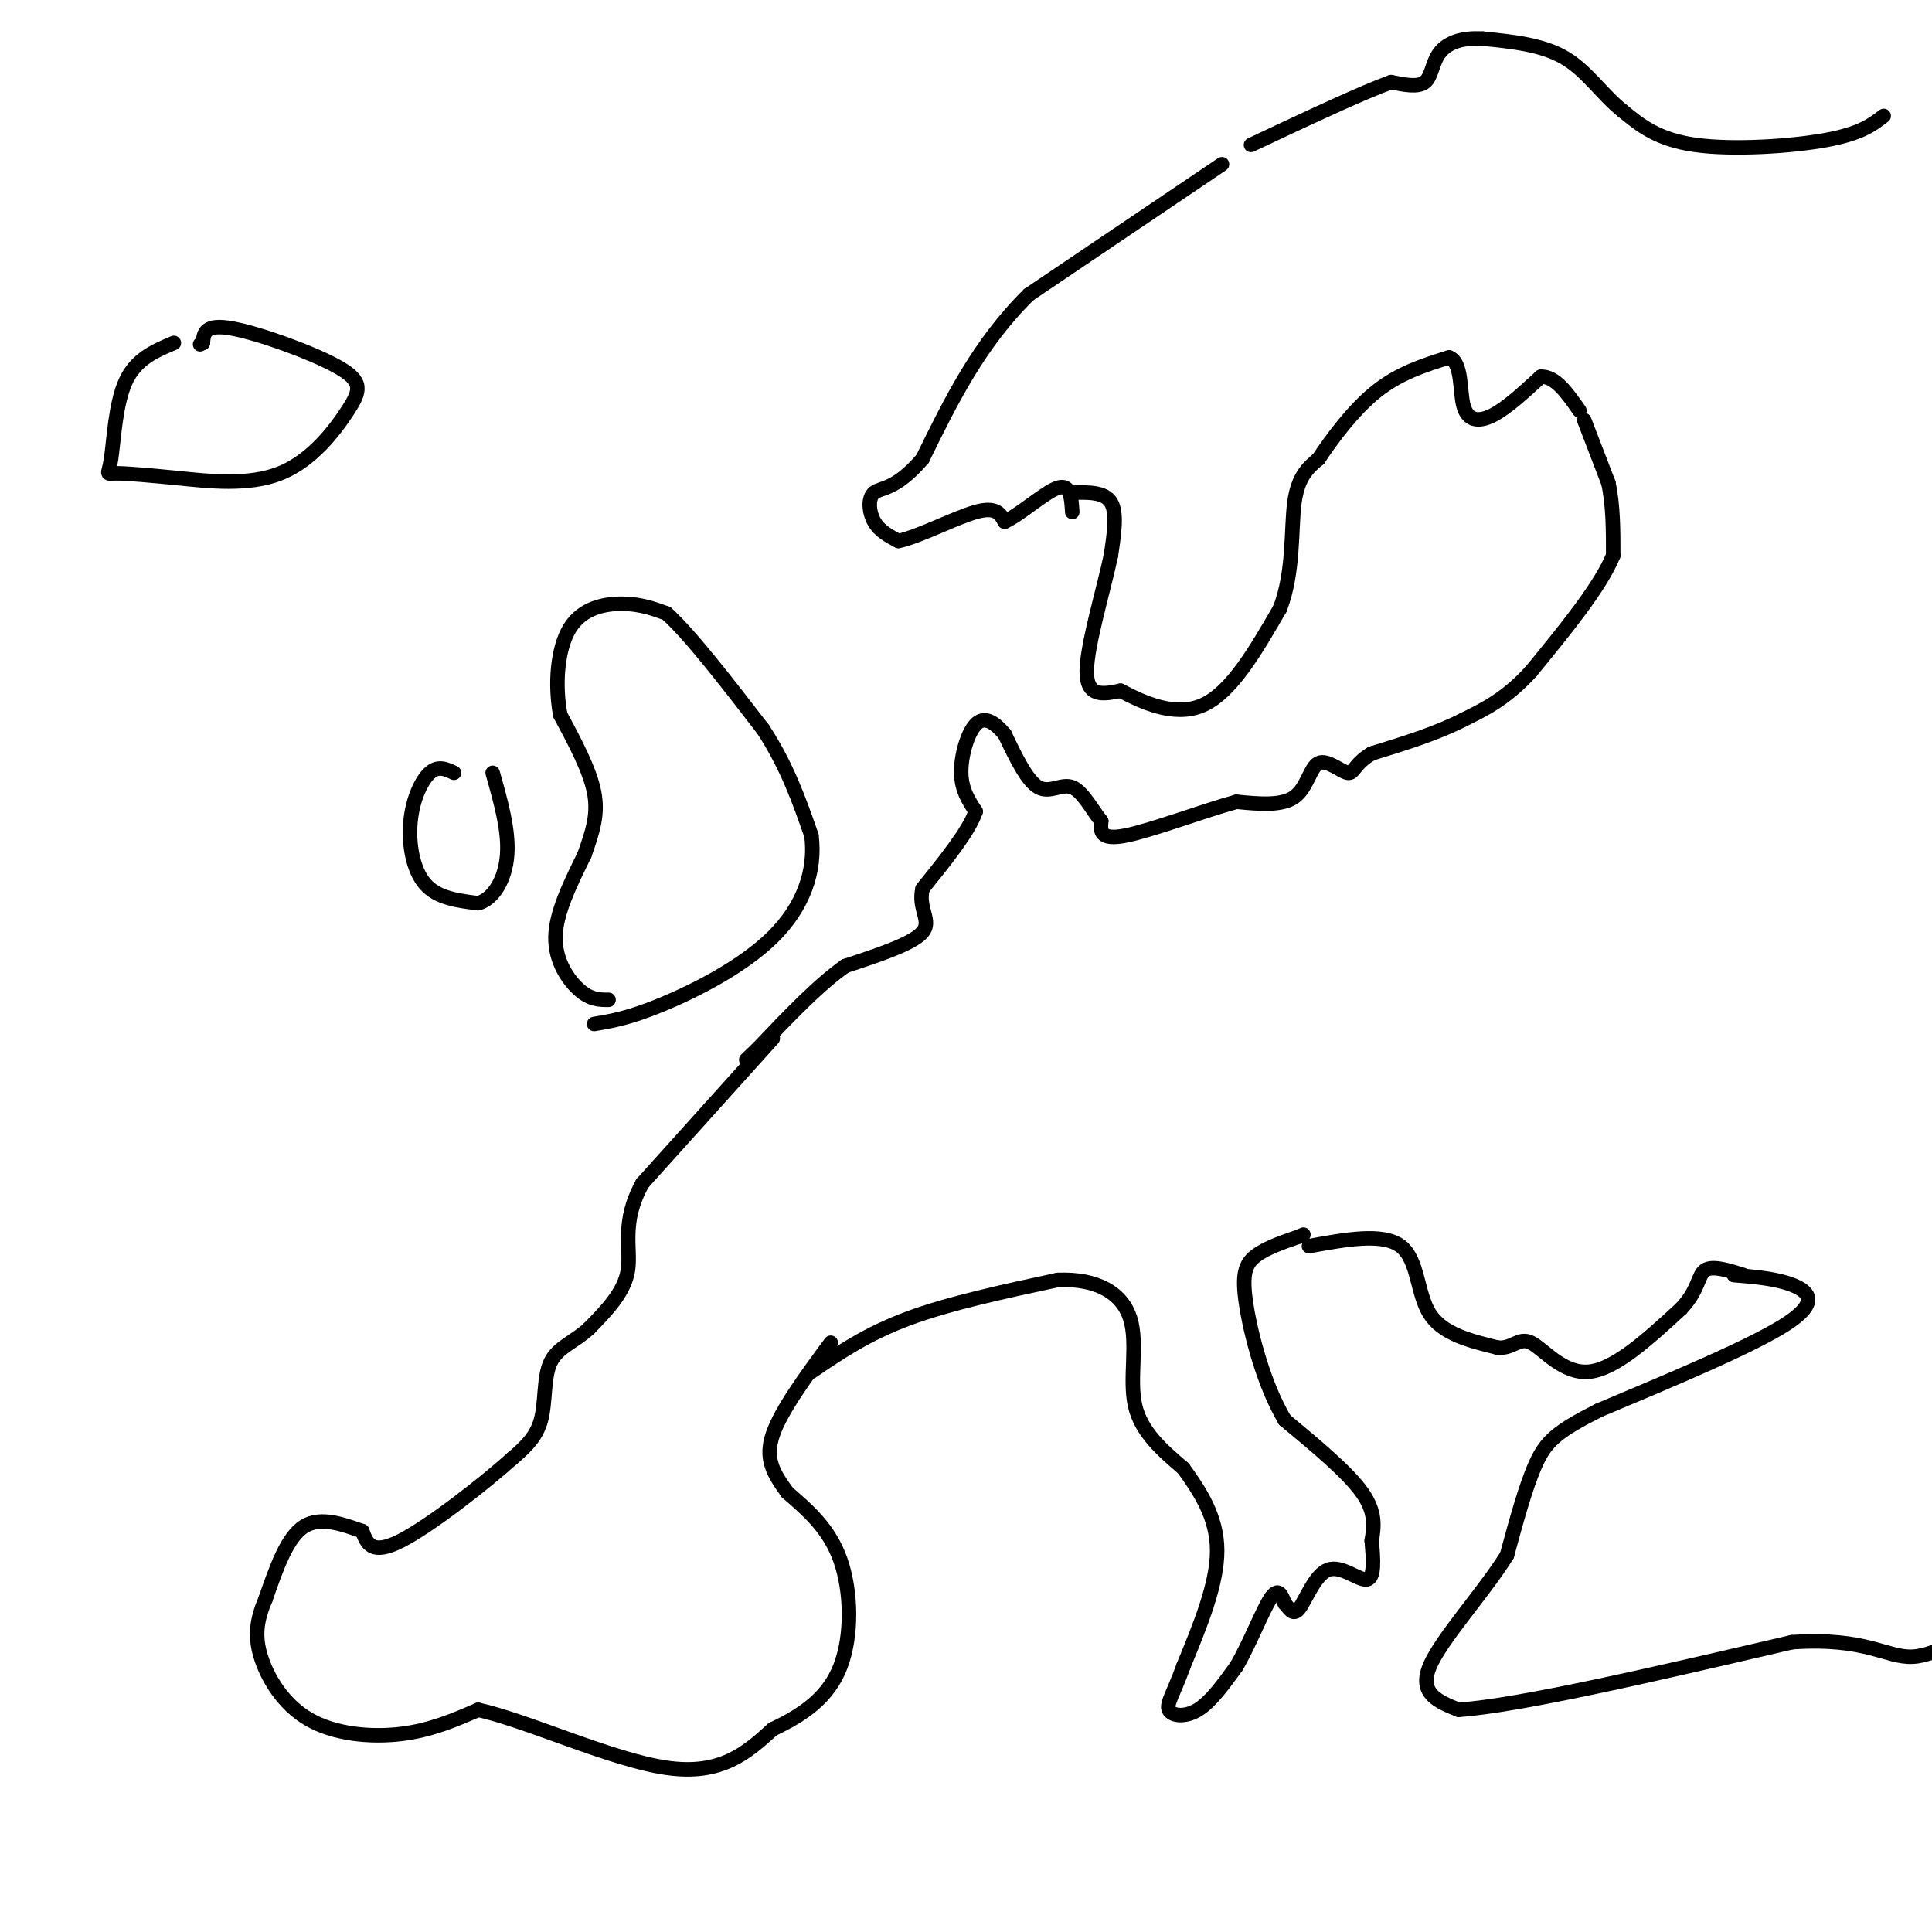 <svg viewBox='0 0 400 400' version='1.1' xmlns='http://www.w3.org/2000/svg' xmlns:xlink='http://www.w3.org/1999/xlink'><g fill='none' stroke='#000000' stroke-width='3' stroke-linecap='round' stroke-linejoin='round'><path d='M390,24c-2.400,1.844 -4.800,3.689 -12,5c-7.200,1.311 -19.200,2.089 -27,1c-7.800,-1.089 -11.400,-4.044 -15,-7'/><path d='M336,23c-4.244,-3.356 -7.356,-8.244 -12,-11c-4.644,-2.756 -10.822,-3.378 -17,-4'/><path d='M307,8c-4.571,-0.298 -7.500,0.958 -9,3c-1.500,2.042 -1.571,4.869 -3,6c-1.429,1.131 -4.214,0.565 -7,0'/><path d='M288,17c-6.000,2.167 -17.500,7.583 -29,13'/><path d='M253,34c0.000,0.000 -40.000,27.000 -40,27'/><path d='M213,61c-10.333,10.167 -16.167,22.083 -22,34'/><path d='M191,95c-5.607,6.536 -8.625,5.875 -10,7c-1.375,1.125 -1.107,4.036 0,6c1.107,1.964 3.054,2.982 5,4'/><path d='M186,112c4.067,-0.800 11.733,-4.800 16,-6c4.267,-1.200 5.133,0.400 6,2'/><path d='M208,108c3.244,-1.467 8.356,-6.133 11,-7c2.644,-0.867 2.822,2.067 3,5'/><path d='M222,102c3.333,-0.083 6.667,-0.167 8,2c1.333,2.167 0.667,6.583 0,11'/><path d='M230,115c-1.422,6.867 -4.978,18.533 -5,24c-0.022,5.467 3.489,4.733 7,4'/><path d='M232,143c4.156,2.178 11.044,5.622 17,3c5.956,-2.622 10.978,-11.311 16,-20'/><path d='M265,126c2.933,-7.600 2.267,-16.600 3,-22c0.733,-5.400 2.867,-7.200 5,-9'/><path d='M273,95c2.778,-4.200 7.222,-10.200 12,-14c4.778,-3.800 9.889,-5.400 15,-7'/><path d='M300,74c2.762,0.964 2.167,6.875 3,10c0.833,3.125 3.095,3.464 6,2c2.905,-1.464 6.452,-4.732 10,-8'/><path d='M319,78c3.000,-0.167 5.500,3.417 8,7'/><path d='M328,87c0.000,0.000 5.000,13.000 5,13'/><path d='M333,100c1.000,4.667 1.000,9.833 1,15'/><path d='M334,115c-2.667,6.500 -9.833,15.250 -17,24'/><path d='M317,139c-5.167,5.667 -9.583,7.833 -14,10'/><path d='M303,149c-5.500,2.833 -12.250,4.917 -19,7'/><path d='M284,156c-3.750,2.219 -3.624,4.265 -5,4c-1.376,-0.265 -4.255,-2.841 -6,-2c-1.745,0.841 -2.356,5.097 -5,7c-2.644,1.903 -7.322,1.451 -12,1'/><path d='M256,166c-6.756,1.844 -17.644,5.956 -23,7c-5.356,1.044 -5.178,-0.978 -5,-3'/><path d='M228,170c-1.798,-2.179 -3.792,-6.125 -6,-7c-2.208,-0.875 -4.631,1.321 -7,0c-2.369,-1.321 -4.685,-6.161 -7,-11'/><path d='M208,152c-2.226,-2.655 -4.292,-3.792 -6,-2c-1.708,1.792 -3.060,6.512 -3,10c0.060,3.488 1.530,5.744 3,8'/><path d='M202,168c-1.333,4.000 -6.167,10.000 -11,16'/><path d='M191,184c-1.000,4.178 2.000,6.622 0,9c-2.000,2.378 -9.000,4.689 -16,7'/><path d='M175,200c-5.667,4.000 -11.833,10.500 -18,17'/><path d='M157,217c-3.333,3.167 -2.667,2.583 -2,2'/><path d='M160,215c0.000,0.000 -27.000,30.000 -27,30'/><path d='M133,245c-4.511,8.133 -2.289,13.467 -3,18c-0.711,4.533 -4.356,8.267 -8,12'/><path d='M122,275c-3.000,2.821 -6.500,3.875 -8,7c-1.500,3.125 -1.000,8.321 -2,12c-1.000,3.679 -3.500,5.839 -6,8'/><path d='M106,302c-5.689,5.111 -16.911,13.889 -23,17c-6.089,3.111 -7.044,0.556 -8,-2'/><path d='M75,317c-3.556,-1.200 -8.444,-3.200 -12,-1c-3.556,2.200 -5.778,8.600 -8,15'/><path d='M55,331c-1.818,4.314 -2.364,7.600 -1,12c1.364,4.400 4.636,9.915 10,13c5.364,3.085 12.818,3.738 19,3c6.182,-0.738 11.091,-2.869 16,-5'/><path d='M99,354c10.178,2.244 27.622,10.356 39,12c11.378,1.644 16.689,-3.178 22,-8'/><path d='M160,358c6.440,-3.036 11.542,-6.625 14,-13c2.458,-6.375 2.274,-15.536 0,-22c-2.274,-6.464 -6.637,-10.232 -11,-14'/><path d='M163,309c-2.911,-4.000 -4.689,-7.000 -3,-12c1.689,-5.000 6.844,-12.000 12,-19'/><path d='M168,284c5.750,-3.917 11.500,-7.833 20,-11c8.500,-3.167 19.750,-5.583 31,-8'/><path d='M219,265c8.250,-0.345 13.375,2.792 15,8c1.625,5.208 -0.250,12.488 1,18c1.250,5.512 5.625,9.256 10,13'/><path d='M245,304c3.422,4.733 6.978,10.067 7,17c0.022,6.933 -3.489,15.467 -7,24'/><path d='M245,345c-2.024,5.643 -3.583,7.750 -3,9c0.583,1.250 3.310,1.643 6,0c2.690,-1.643 5.345,-5.321 8,-9'/><path d='M256,345c2.667,-4.556 5.333,-11.444 7,-14c1.667,-2.556 2.333,-0.778 3,1'/><path d='M266,332c0.904,0.923 1.665,2.732 3,1c1.335,-1.732 3.244,-7.005 6,-8c2.756,-0.995 6.359,2.287 8,2c1.641,-0.287 1.321,-4.144 1,-8'/><path d='M284,319c0.422,-2.800 0.978,-5.800 -2,-10c-2.978,-4.200 -9.489,-9.600 -16,-15'/><path d='M266,294c-4.298,-7.202 -7.042,-17.708 -8,-24c-0.958,-6.292 -0.131,-8.369 2,-10c2.131,-1.631 5.565,-2.815 9,-4'/><path d='M269,256c1.500,-0.667 0.750,-0.333 0,0'/><path d='M271,258c7.667,-1.400 15.333,-2.800 19,0c3.667,2.800 3.333,9.800 6,14c2.667,4.200 8.333,5.600 14,7'/><path d='M310,279c3.262,0.345 4.417,-2.292 7,-1c2.583,1.292 6.595,6.512 12,6c5.405,-0.512 12.202,-6.756 19,-13'/><path d='M348,271c3.711,-3.844 3.489,-6.956 5,-8c1.511,-1.044 4.756,-0.022 8,1'/><path d='M359,264c4.311,0.356 8.622,0.711 12,2c3.378,1.289 5.822,3.511 -1,8c-6.822,4.489 -22.911,11.244 -39,18'/><path d='M331,292c-8.689,4.400 -10.911,6.400 -13,11c-2.089,4.600 -4.044,11.800 -6,19'/><path d='M312,322c-4.756,7.667 -13.644,17.333 -16,23c-2.356,5.667 1.822,7.333 6,9'/><path d='M302,354c12.500,-0.833 40.750,-7.417 69,-14'/><path d='M371,340c15.444,-1.067 19.556,3.267 25,3c5.444,-0.267 12.222,-5.133 19,-10'/><path d='M126,207c-1.844,0.000 -3.689,0.000 -6,-2c-2.311,-2.000 -5.089,-6.000 -5,-11c0.089,-5.000 3.044,-11.000 6,-17'/><path d='M121,177c1.689,-4.822 2.911,-8.378 2,-13c-0.911,-4.622 -3.956,-10.311 -7,-16'/><path d='M116,148c-1.179,-6.226 -0.625,-13.792 2,-18c2.625,-4.208 7.321,-5.060 11,-5c3.679,0.060 6.339,1.030 9,2'/><path d='M138,127c4.833,4.333 12.417,14.167 20,24'/><path d='M158,151c5.000,7.667 7.500,14.833 10,22'/><path d='M168,173c0.940,7.369 -1.708,14.792 -8,21c-6.292,6.208 -16.226,11.202 -23,14c-6.774,2.798 -10.387,3.399 -14,4'/><path d='M94,160c-1.637,-0.768 -3.274,-1.536 -5,0c-1.726,1.536 -3.542,5.375 -4,10c-0.458,4.625 0.440,10.036 3,13c2.560,2.964 6.780,3.482 11,4'/><path d='M99,187c3.178,-0.844 5.622,-4.956 6,-10c0.378,-5.044 -1.311,-11.022 -3,-17'/><path d='M36,71c-3.935,1.655 -7.869,3.310 -10,8c-2.131,4.690 -2.458,12.417 -3,16c-0.542,3.583 -1.298,3.024 1,3c2.298,-0.024 7.649,0.488 13,1'/><path d='M37,99c5.974,0.608 14.410,1.627 21,-1c6.590,-2.627 11.333,-8.900 14,-13c2.667,-4.100 3.256,-6.027 -2,-9c-5.256,-2.973 -16.359,-6.992 -22,-8c-5.641,-1.008 -5.821,0.996 -6,3'/><path d='M42,71c-1.000,0.500 -0.500,0.250 0,0'/></g>
</svg>